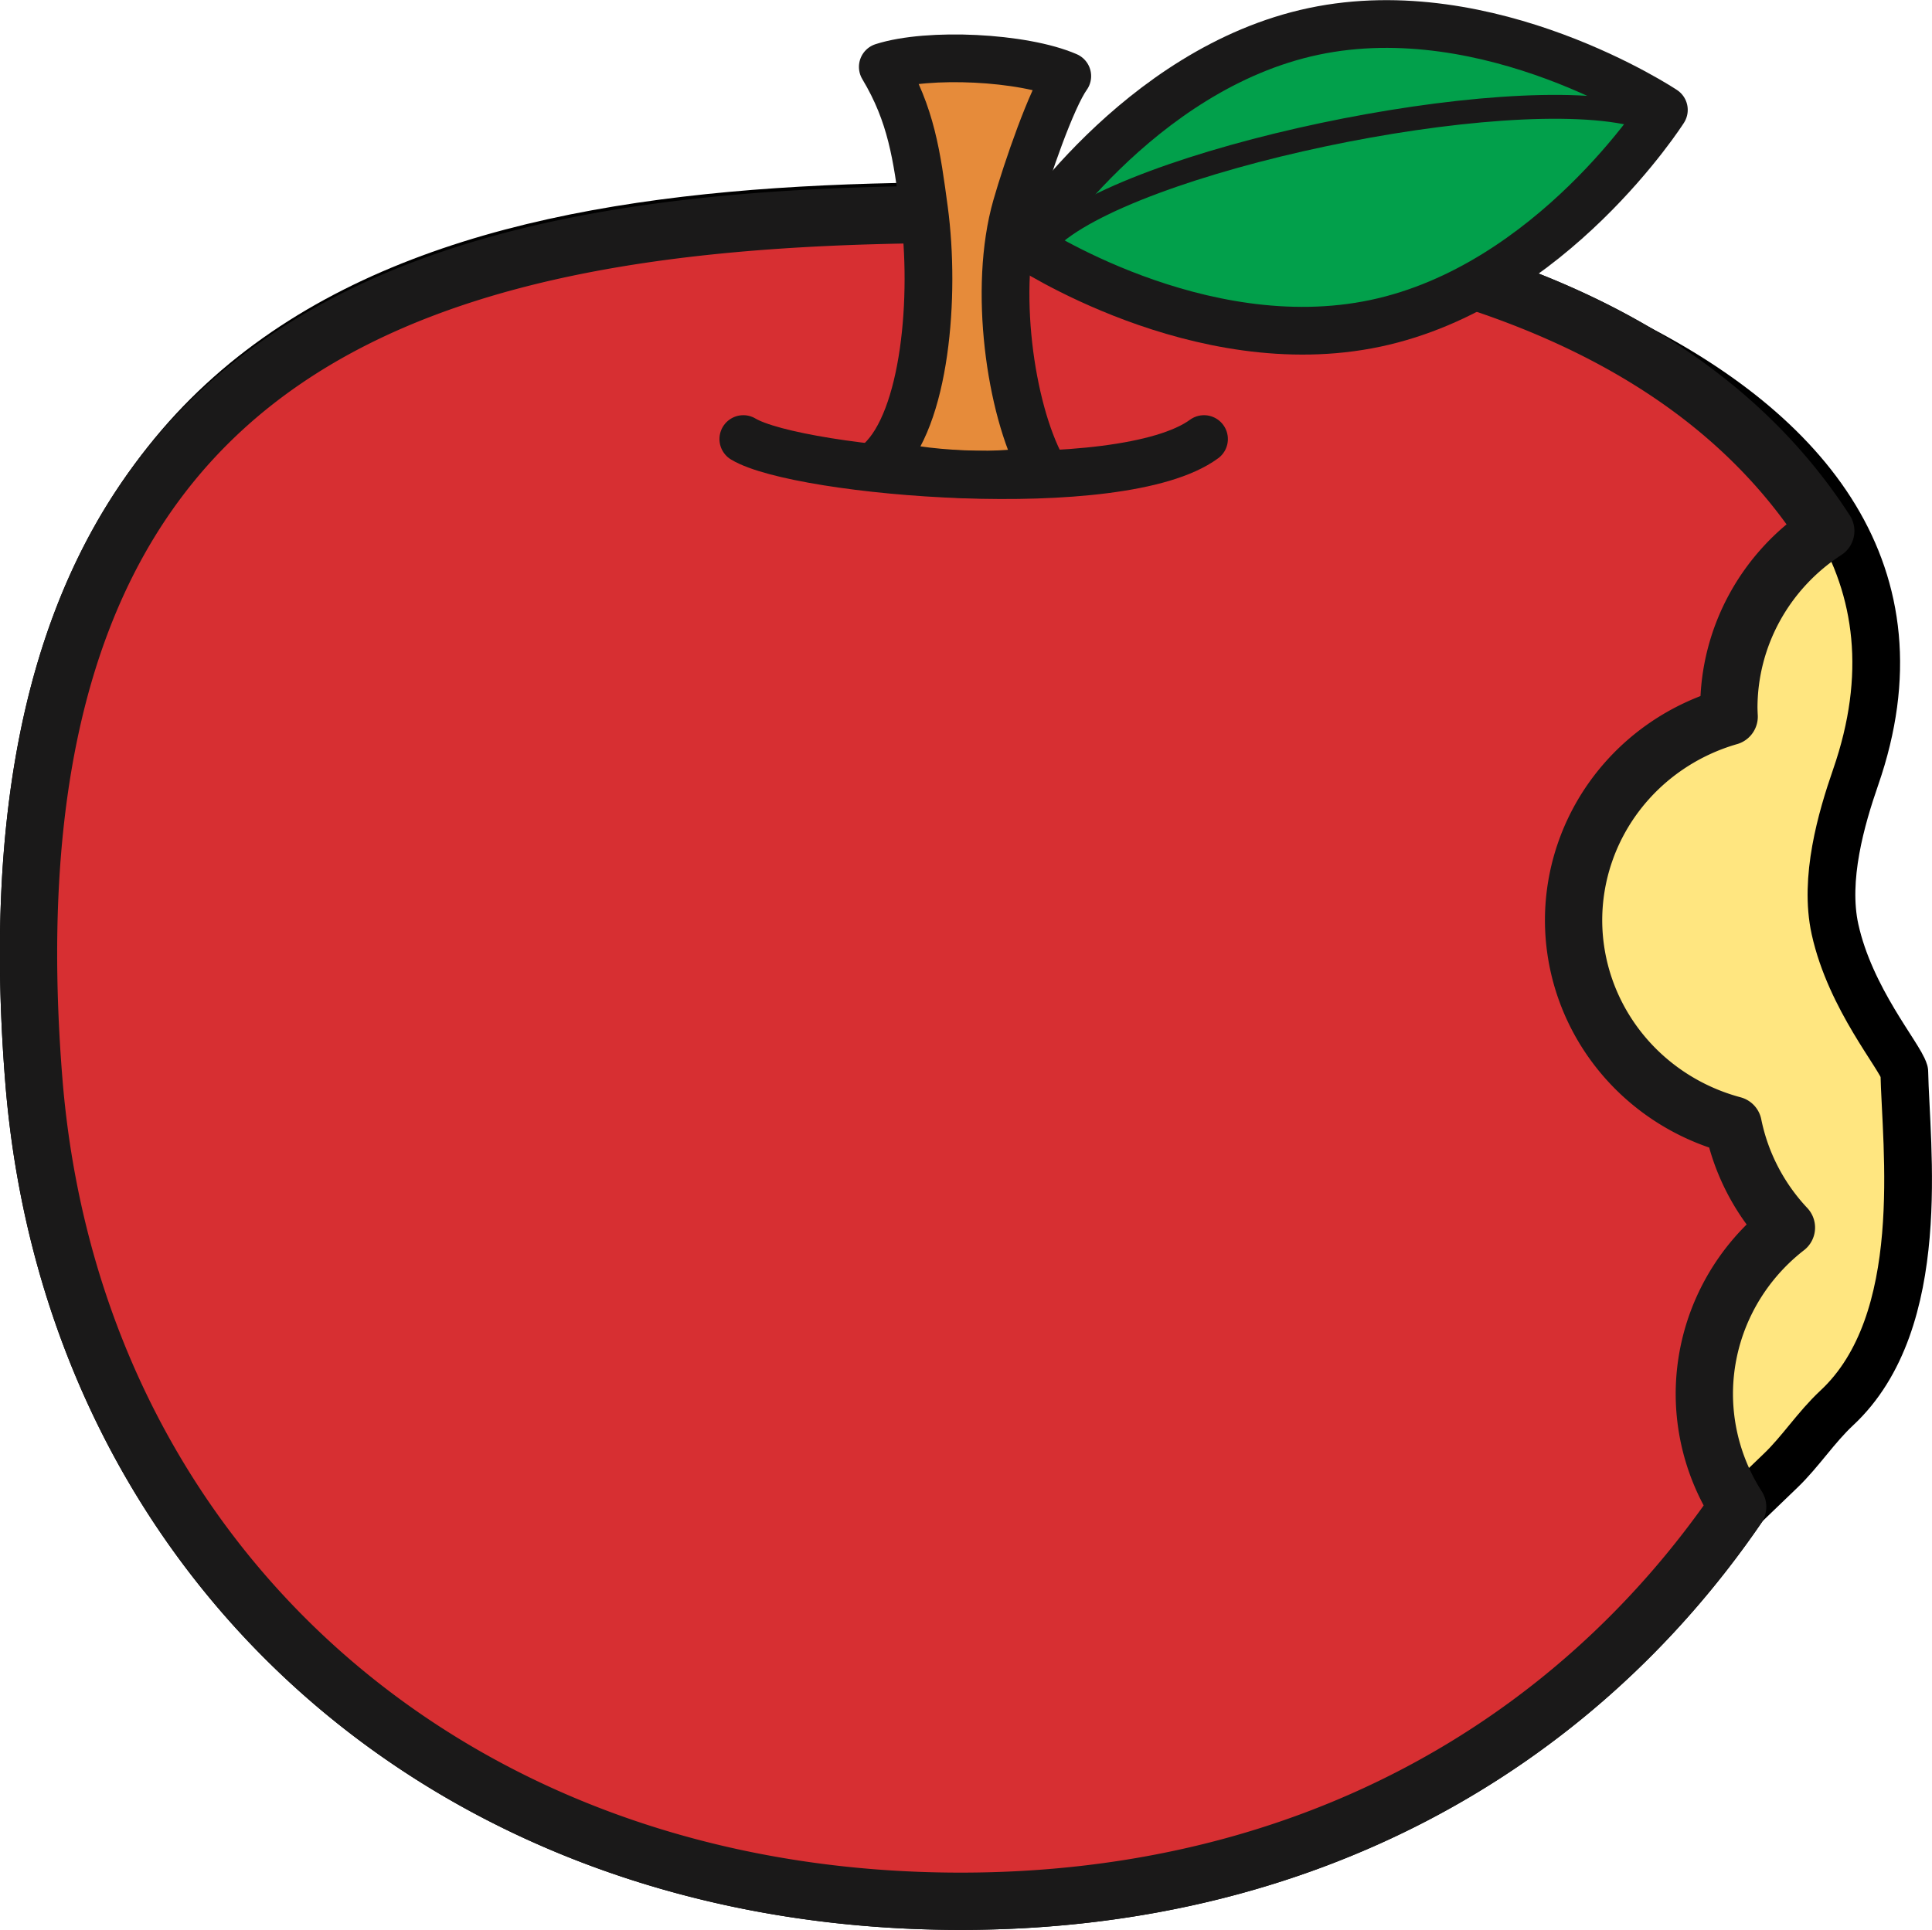 <?xml version="1.0" encoding="UTF-8" standalone="no"?>
<svg
   xmlns:dc="http://purl.org/dc/elements/1.1/"
   xmlns:cc="http://creativecommons.org/ns#"
   xmlns:rdf="http://www.w3.org/1999/02/22-rdf-syntax-ns#"
   xmlns:svg="http://www.w3.org/2000/svg"
   xmlns="http://www.w3.org/2000/svg"
   xmlns:sodipodi="http://sodipodi.sourceforge.net/DTD/sodipodi-0.dtd"
   xmlns:inkscape="http://www.inkscape.org/namespaces/inkscape"
   version="1.1"
   x="0"
   y="0"
   width="404.743"
   height="404.396"
   viewBox="0 0 404.743 404.396"
   id="svg5308"
   inkscape:version="0.91 r13725"
   sodipodi:docname="apple-bite.svg">
  <defs
     id="defs5333" />
  <sodipodi:namedview
     pagecolor="#ffffff"
     bordercolor="#666666"
     borderopacity="1"
     objecttolerance="10"
     gridtolerance="10"
     guidetolerance="10"
     inkscape:pageopacity="0"
     inkscape:pageshadow="2"
     inkscape:window-width="1916"
     inkscape:window-height="1035"
     id="namedview5331"
     showgrid="false"
     fit-margin-top="0"
     fit-margin-left="0"
     fit-margin-right="0"
     fit-margin-bottom="0"
     inkscape:zoom="0.59294425"
     inkscape:cx="380.0339"
     inkscape:cy="122.47137"
     inkscape:window-x="4"
     inkscape:window-y="1"
     inkscape:window-maximized="1"
     inkscape:current-layer="Layer_1" />
  <g
     id="Layer_1"
     transform="translate(0.979,-0.604)">
    <g
       id="g5311" />
    <g
       id="g5908">
      <g
         id="g5896">
        <path
           inkscape:connector-curvature="0"
           d="M 202.031,45.512 C 93.822,45.512 -6.689,66.441 6.102,226.906 14.063,326.772 92.078,399 200.287,399 c 71.723,0 128.185,-32.163 162.764,-82.646 a 45.364,44.508 0 0 1 -6.982,-23.625 45.364,44.508 0 0 1 17.197,-34.889 45.364,44.508 0 0 1 -11.152,-21.508 45.364,44.508 0 0 1 -33.436,-42.891 45.364,44.508 0 0 1 32.592,-42.678 45.364,44.508 0 0 1 -0.066,-1.832 45.364,44.508 0 0 1 20.305,-37.068 C 347.263,58.823 273.79,45.512 202.031,45.512 Z"
           id="path5315"
           style="stroke:#000000;stroke-width:12;stroke-miterlimit:4;stroke-dasharray:none;stroke-opacity:1" />
        <path
           id="path5890"
           d="m 397.962,225.195 c 0.303,15.523 5.306,52.325 -14.148,70.436 -4.299,4.002 -7.627,9.17 -11.7,13.079 -51.288,49.216 -88.054,88.577 -171.825,88.577 -108.209,0 -186.225,-72.227 -194.186,-172.093 -12.791,-160.465 87.721,-181.395 195.93,-181.395 87.635,0 215.118,34.899 185.743,119.646 -3.008,8.678 -6.665,21.288 -4.33,31.88 3.214,14.579 13.577,26.521 14.517,29.869"
           inkscape:connector-curvature="0"
           style="fill:#ffe680;stroke:#000000;stroke-width:10;stroke-linecap:round;stroke-linejoin:round;stroke-miterlimit:4;stroke-dasharray:none;stroke-opacity:1"
           sodipodi:nodetypes="csssssssc" />
        <path
           inkscape:connector-curvature="0"
           d="M 202.031,45.512 C 93.822,45.512 -6.689,66.441 6.102,226.906 14.063,326.772 92.078,399 200.287,399 c 71.723,0 128.185,-32.163 162.764,-82.646 a 45.364,44.508 0 0 1 -6.982,-23.625 45.364,44.508 0 0 1 17.197,-34.889 45.364,44.508 0 0 1 -11.152,-21.508 45.364,44.508 0 0 1 -33.436,-42.891 45.364,44.508 0 0 1 32.592,-42.678 45.364,44.508 0 0 1 -0.066,-1.832 45.364,44.508 0 0 1 20.305,-37.068 C 347.263,58.823 273.79,45.512 202.031,45.512 Z"
           id="path5313"
           style="fill:#d72f32;fill-opacity:1;stroke:#1a1919;stroke-width:12;stroke-linecap:round;stroke-linejoin:round;stroke-miterlimit:4;stroke-dasharray:none;stroke-opacity:1" />
        <path
           style="fill:#e68b3a"
           inkscape:connector-curvature="0"
           d="m 183.391,97.271 c 6.867,2.861 28.551,3.9 33.885,1.233 -6.611,-12.295 -10.236,-37.537 -5.334,-54.62 2.195,-7.648 7.332,-22.666 10.666,-27.333 -9.274,-4.026 -29.109,-4.98 -38.645,-1.929 6,10 7.129,18.678 8.645,29.929 2.418,17.941 0.32,43.947 -9.217,52.72"
           id="path5317" />
        <g
           id="g5319">
          <path
             style="fill-opacity:0;stroke:#1a1919;stroke-width:10;stroke-linecap:round;stroke-linejoin:round"
             inkscape:connector-curvature="0"
             d="m 183.391,97.271 c 6.867,2.861 28.551,3.9 33.885,1.233 -6.611,-12.295 -10.236,-37.537 -5.334,-54.62 2.195,-7.648 7.332,-22.666 10.666,-27.333 -9.274,-4.026 -29.109,-4.98 -38.645,-1.929 6,10 7.129,18.678 8.645,29.929 2.418,17.941 0.32,43.947 -9.217,52.72 z"
             id="path5321" />
          <path
             style="fill:#02a04b"
             inkscape:connector-curvature="0"
             d="m 347.592,23.635 c 0,0 -23.495,36.918 -60.45,44.724 -36.954,7.806 -73.374,-16.453 -73.374,-16.453 0,0 23.496,-36.917 60.451,-44.724 36.954,-7.806 73.373,16.453 73.373,16.453"
             id="path5323" />
          <path
             style="fill-opacity:0;stroke:#1a1919;stroke-width:10;stroke-linecap:round;stroke-linejoin:round"
             inkscape:connector-curvature="0"
             d="m 347.592,23.635 c 0,0 -23.495,36.918 -60.45,44.724 -36.954,7.806 -73.374,-16.453 -73.374,-16.453 0,0 23.496,-36.917 60.451,-44.724 36.954,-7.806 73.373,16.453 73.373,16.453 z"
             id="path5325" />
        </g>
        <path
           style="fill-opacity:0;stroke:#1a1919;stroke-width:5;stroke-linecap:round;stroke-linejoin:round"
           inkscape:connector-curvature="0"
           d="M 218.357,50.936 C 234.81,34.28 314.72,17.399 342.239,24.767"
           id="path5327" />
        <path
           style="fill-opacity:0;stroke:#1a1919;stroke-width:10;stroke-linecap:round;stroke-linejoin:round"
           inkscape:connector-curvature="0"
           d="m 154.743,92.605 c 11.628,6.977 79.071,12.791 96.512,0"
           id="path5329" />
      </g>
    </g>
  </g>
</svg>

